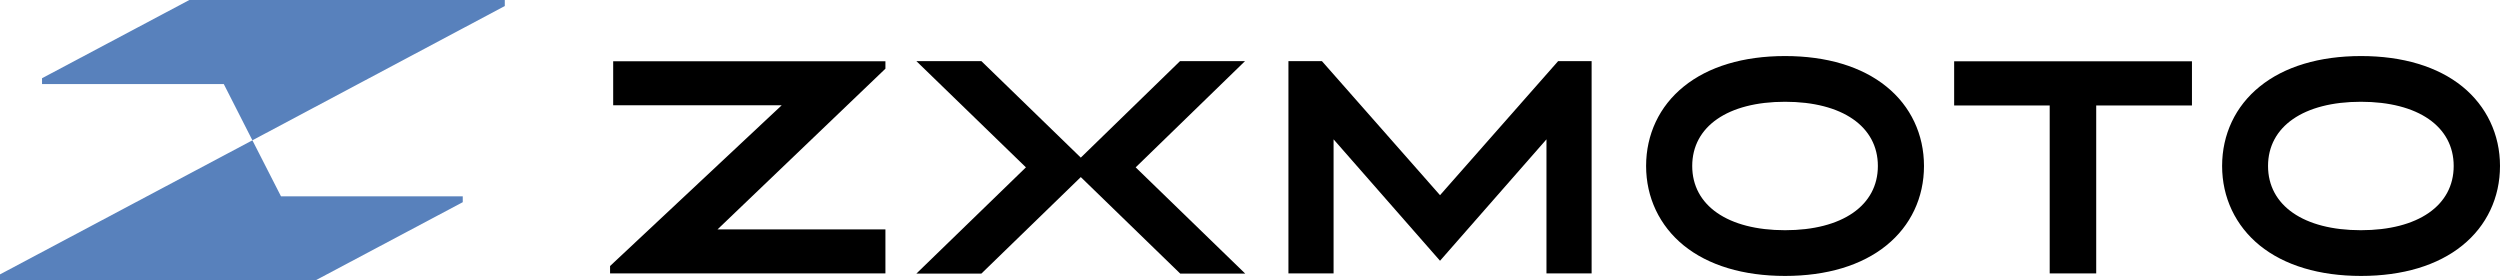 <?xml version="1.0" encoding="utf-8"?>
<!-- Generator: Adobe Illustrator 27.9.0, SVG Export Plug-In . SVG Version: 6.00 Build 0)  -->
<svg version="1.1" id="图层_1" xmlns="http://www.w3.org/2000/svg" xmlns:xlink="http://www.w3.org/1999/xlink" x="0px" y="0px"
	 viewBox="0 0 1284.7 144.1" style="enable-background:new 0 0 1284.7 144.1;" xml:space="preserve">
<style type="text/css">
	.st0{fill:#5881BC;}
</style>
<g>
	<polygon points="740,100.3 679.3,31.4 662.1,31.4 662.1,140.5 685.3,140.5 685.3,71.6 740,134 794.7,71.6 794.7,140.5 817.9,140.5 
		817.9,31.4 800.7,31.4 	"/>
	<path d="M969.4,44.5c-12.7-10.3-30.7-15.7-52.1-15.7s-39.4,5.4-52.1,15.7c-12.5,10.1-19.3,24.6-19.3,40.8
		c0,16.2,6.9,30.7,19.3,40.8c12.7,10.3,30.7,15.7,52.1,15.7s39.4-5.4,52.1-15.7c12.5-10.1,19.3-24.6,19.3-40.8
		C988.7,69.1,981.9,54.6,969.4,44.5z M917.3,118.3c-29.4,0-47.7-12.7-47.7-33s18.3-33,47.7-33s47.7,12.7,47.7,33
		S946.7,118.3,917.3,118.3z"/>
	<polygon points="1004.2,54.2 1053.3,54.2 1053.3,140.5 1077.2,140.5 1077.2,54.2 1126.4,54.2 1126.4,31.5 1004.2,31.5 	"/>
	<polygon points="315.1,54.1 401.7,54.1 313.5,136.7 313.5,140.5 455,140.5 455,117.9 368.7,117.9 455,35.3 455,31.5 315.1,31.5 	
		"/>
	<polygon points="639.8,31.4 606.4,31.4 555.4,81 504.3,31.4 470.9,31.4 527.2,86 470.9,140.6 504.3,140.6 555.4,91 606.5,140.6 
		639.9,140.6 583.6,86 	"/>
	<path d="M1265.4,44.5c-12.7-10.3-30.7-15.7-52.1-15.7c-21.4,0-39.4,5.4-52.1,15.7c-12.5,10.1-19.3,24.6-19.3,40.8
		c0,16.2,6.9,30.7,19.3,40.8c12.7,10.3,30.7,15.7,52.1,15.7c21.4,0,39.4-5.4,52.1-15.7c12.5-10.1,19.3-24.6,19.3-40.8
		C1284.7,69.1,1277.8,54.6,1265.4,44.5z M1213.2,118.3c-29.4,0-47.7-12.7-47.7-33s18.3-33,47.7-33s47.7,12.7,47.7,33
		S1242.6,118.3,1213.2,118.3z"/>
	<g>
		<polygon class="st0" points="259.4,0 97.3,0 21.6,40.2 21.6,43.2 115,43.2 129.7,72.1 259.4,3.1 		"/>
		<polygon class="st0" points="0,144.1 162.1,144.1 237.8,103.9 237.8,100.9 144.4,100.9 129.7,72.1 0,141 		"/>
	</g>
</g>
</svg>

